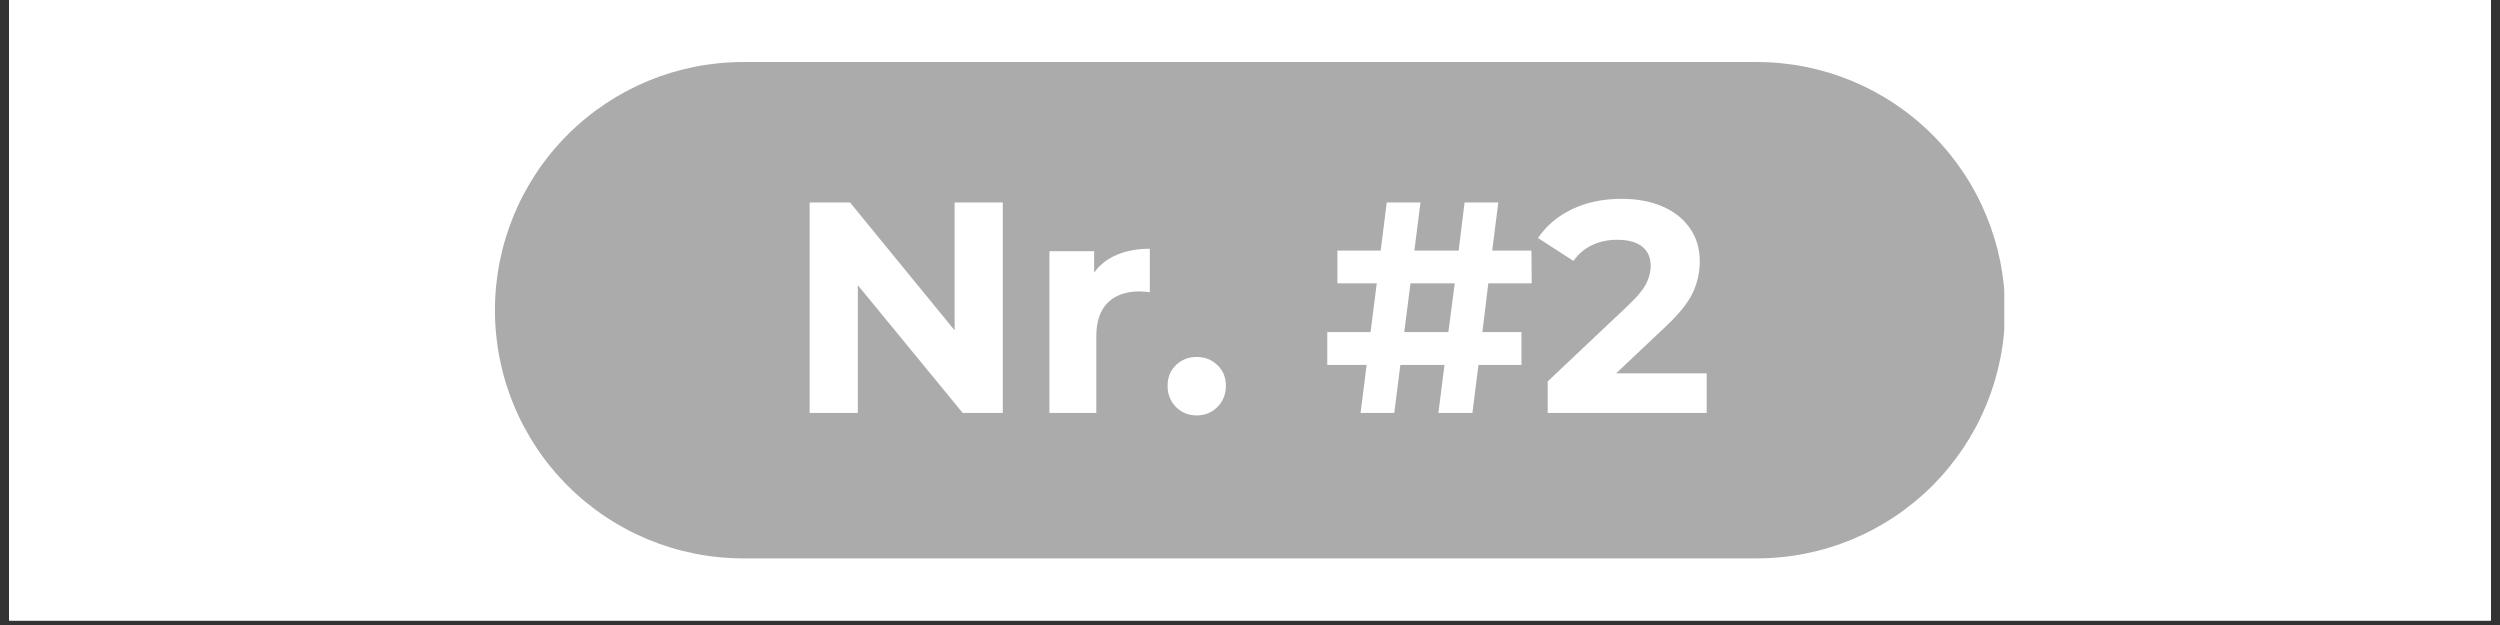 <svg xmlns="http://www.w3.org/2000/svg" xmlns:xlink="http://www.w3.org/1999/xlink" width="360" viewBox="0 0 270 67.5" height="90" preserveAspectRatio="xMidYMid meet"><rect x="0" y="0" width="270" height="67.5" fill="#333333" stroke="none"/><defs><g></g><clipPath id="8d1c34ae72"><path d="M 0.992 0 L 269.008 0 L 269.008 67.004 L 0.992 67.004 Z M 0.992 0 " clip-rule="nonzero"></path></clipPath><clipPath id="77eeb32ddf"><path d="M 53.453 6.699 L 216.773 6.699 L 216.773 60.406 L 53.453 60.406 Z M 53.453 6.699 " clip-rule="nonzero"></path></clipPath><clipPath id="3ae454bba8"><path d="M 80.254 6.699 L 189.746 6.699 C 196.855 6.699 203.672 9.523 208.699 14.551 C 213.727 19.578 216.547 26.395 216.547 33.5 C 216.547 40.609 213.727 47.426 208.699 52.453 C 203.672 57.48 196.855 60.305 189.746 60.305 L 80.254 60.305 C 73.145 60.305 66.328 57.48 61.301 52.453 C 56.273 47.426 53.453 40.609 53.453 33.5 C 53.453 26.395 56.273 19.578 61.301 14.551 C 66.328 9.523 73.145 6.699 80.254 6.699 " clip-rule="nonzero"></path></clipPath></defs><g clip-path="url(#8d1c34ae72)"><path fill="#ffffff" d="M 0.992 0 L 269.008 0 L 269.008 290.348 L 0.992 290.348 Z M 0.992 0 " fill-opacity="1" fill-rule="nonzero"></path><path fill="#ffffff" d="M 0.992 0 L 269.008 0 L 269.008 67.004 L 0.992 67.004 Z M 0.992 0 " fill-opacity="1" fill-rule="nonzero"></path><path fill="#ffffff" d="M 0.992 0 L 269.008 0 L 269.008 67.004 L 0.992 67.004 Z M 0.992 0 " fill-opacity="1" fill-rule="nonzero"></path></g><g clip-path="url(#77eeb32ddf)"><g clip-path="url(#3ae454bba8)"><path fill="#ababab" d="M 53.453 6.699 L 216.461 6.699 L 216.461 60.406 L 53.453 60.406 Z M 53.453 6.699 " fill-opacity="1" fill-rule="nonzero"></path></g></g><g fill="#ffffff" fill-opacity="1"><g transform="translate(84.754, 44.599)"><g><path d="M 23.547 -22.734 L 23.547 0 L 19.219 0 L 7.891 -13.797 L 7.891 0 L 2.688 0 L 2.688 -22.734 L 7.047 -22.734 L 18.344 -8.922 L 18.344 -22.734 Z M 23.547 -22.734 "></path></g></g></g><g fill="#ffffff" fill-opacity="1"><g transform="translate(110.994, 44.599)"><g><path d="M 7.172 -15.156 C 7.773 -16 8.594 -16.641 9.625 -17.078 C 10.656 -17.516 11.844 -17.734 13.188 -17.734 L 13.188 -13.047 C 12.625 -13.098 12.242 -13.125 12.047 -13.125 C 10.598 -13.125 9.461 -12.719 8.641 -11.906 C 7.816 -11.094 7.406 -9.875 7.406 -8.25 L 7.406 0 L 2.344 0 L 2.344 -17.469 L 7.172 -17.469 Z M 7.172 -15.156 "></path></g></g></g><g fill="#ffffff" fill-opacity="1"><g transform="translate(124.991, 44.599)"><g><path d="M 4.25 0.266 C 3.363 0.266 2.617 -0.035 2.016 -0.641 C 1.41 -1.254 1.109 -2.016 1.109 -2.922 C 1.109 -3.848 1.41 -4.598 2.016 -5.172 C 2.617 -5.754 3.363 -6.047 4.25 -6.047 C 5.133 -6.047 5.879 -5.754 6.484 -5.172 C 7.098 -4.598 7.406 -3.848 7.406 -2.922 C 7.406 -2.016 7.098 -1.254 6.484 -0.641 C 5.879 -0.035 5.133 0.266 4.25 0.266 Z M 4.25 0.266 "></path></g></g></g><g fill="#ffffff" fill-opacity="1"><g transform="translate(133.5, 44.599)"><g></g></g></g><g fill="#ffffff" fill-opacity="1"><g transform="translate(142.691, 44.599)"><g><path d="M 17.406 -8.734 L 21.625 -8.734 L 21.625 -5.188 L 16.984 -5.188 L 16.328 0 L 12.656 0 L 13.312 -5.188 L 8.547 -5.188 L 7.891 0 L 4.25 0 L 4.906 -5.188 L 0.656 -5.188 L 0.656 -8.734 L 5.328 -8.734 L 6 -14 L 1.75 -14 L 1.75 -17.531 L 6.422 -17.531 L 7.078 -22.734 L 10.719 -22.734 L 10.062 -17.531 L 14.844 -17.531 L 15.484 -22.734 L 19.125 -22.734 L 18.469 -17.531 L 22.703 -17.531 L 22.734 -14 L 18.047 -14 Z M 13.734 -8.734 L 14.422 -14 L 9.641 -14 L 8.969 -8.734 Z M 13.734 -8.734 "></path></g></g></g><g fill="#ffffff" fill-opacity="1"><g transform="translate(166.073, 44.599)"><g><path d="M 18.25 -4.281 L 18.25 0 L 1.078 0 L 1.078 -3.406 L 9.844 -11.688 C 10.77 -12.57 11.395 -13.332 11.719 -13.969 C 12.039 -14.613 12.203 -15.25 12.203 -15.875 C 12.203 -16.781 11.895 -17.477 11.281 -17.969 C 10.664 -18.457 9.766 -18.703 8.578 -18.703 C 7.578 -18.703 6.676 -18.508 5.875 -18.125 C 5.07 -17.75 4.398 -17.18 3.859 -16.422 L 0.031 -18.891 C 0.914 -20.211 2.141 -21.25 3.703 -22 C 5.266 -22.75 7.051 -23.125 9.062 -23.125 C 10.75 -23.125 12.223 -22.848 13.484 -22.297 C 14.754 -21.742 15.738 -20.961 16.438 -19.953 C 17.145 -18.941 17.5 -17.754 17.5 -16.391 C 17.5 -15.16 17.238 -14.004 16.719 -12.922 C 16.195 -11.836 15.191 -10.602 13.703 -9.219 L 8.469 -4.281 Z M 18.25 -4.281 "></path></g></g></g></svg>